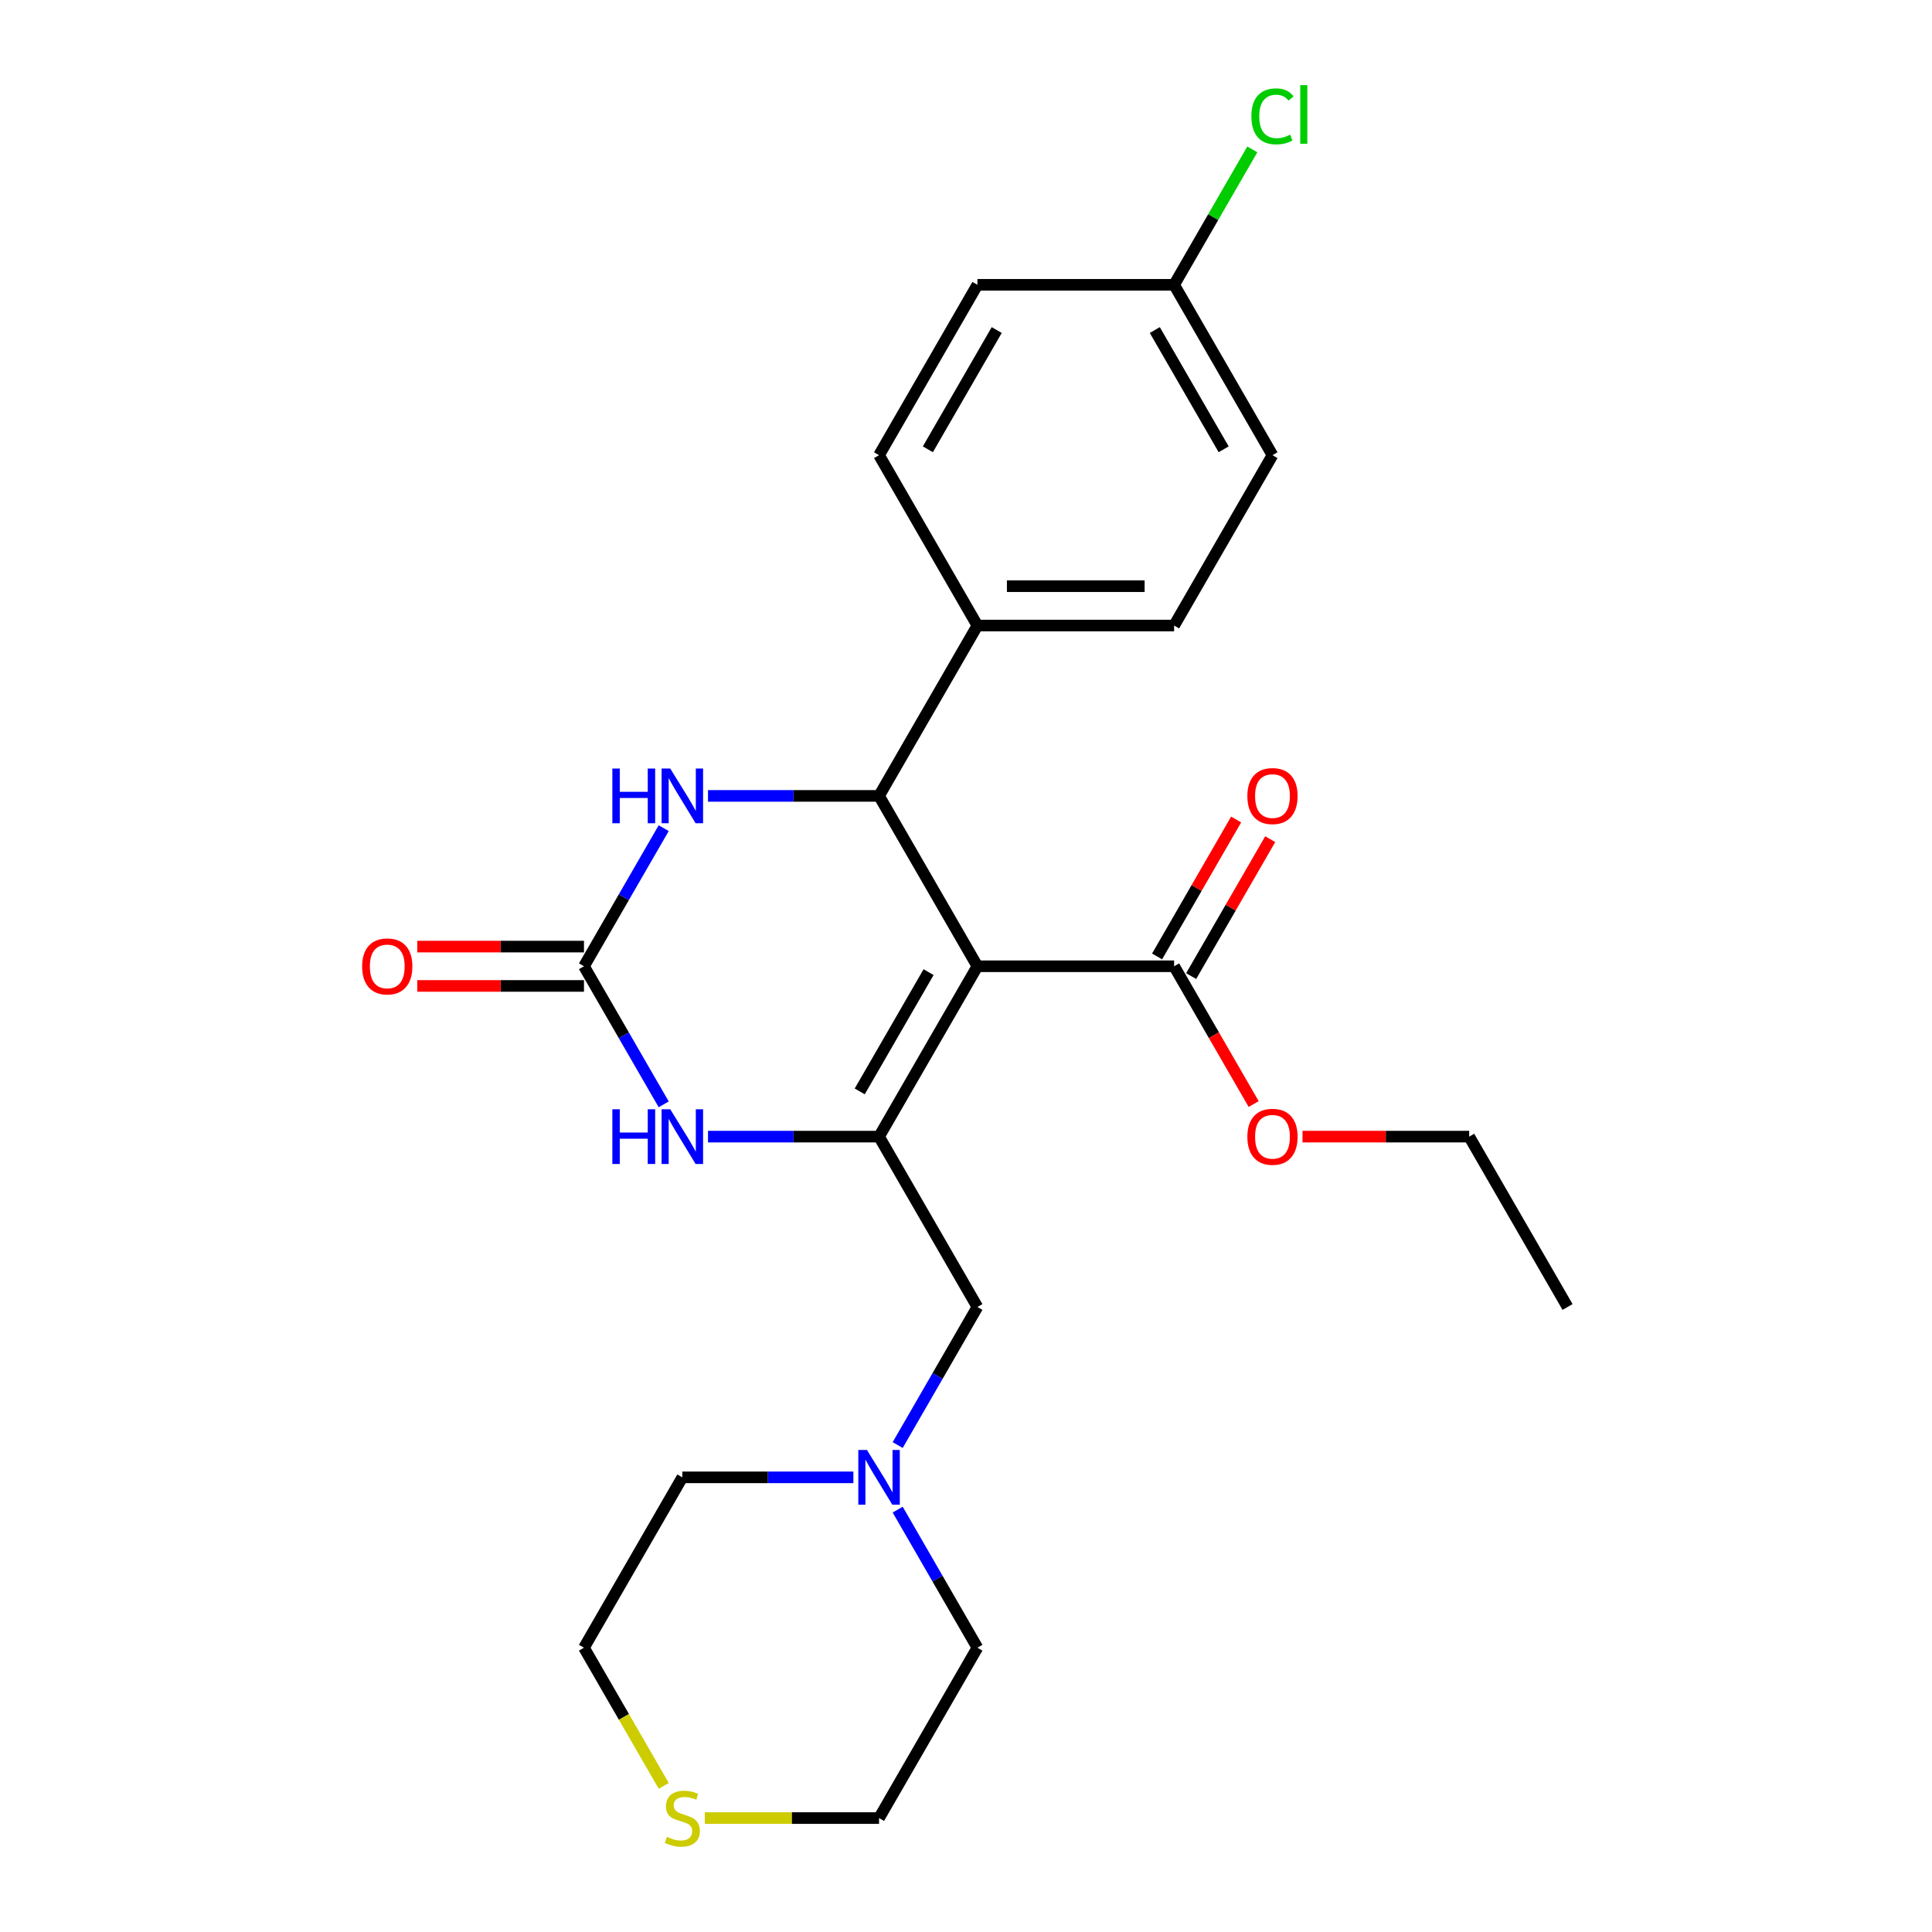 <?xml version='1.0' encoding='iso-8859-1'?>
<svg version='1.1' baseProfile='full'
              xmlns='http://www.w3.org/2000/svg'
                      xmlns:rdkit='http://www.rdkit.org/xml'
                      xmlns:xlink='http://www.w3.org/1999/xlink'
                  xml:space='preserve'
width='1000px' height='1000px' viewBox='0 0 1000 1000'>
<!-- END OF HEADER -->
<rect style='opacity:1.0;fill:#FFFFFF;stroke:none' width='1000' height='1000' x='0' y='0'> </rect>
<path class='bond-0' d='M 505.904,500.136 L 454.994,588.315' style='fill:none;fill-rule:evenodd;stroke:#000000;stroke-width:6px;stroke-linecap:butt;stroke-linejoin:miter;stroke-opacity:1' />
<path class='bond-0' d='M 480.632,503.181 L 444.995,564.906' style='fill:none;fill-rule:evenodd;stroke:#000000;stroke-width:6px;stroke-linecap:butt;stroke-linejoin:miter;stroke-opacity:1' />
<path class='bond-1' d='M 505.904,500.136 L 454.994,411.957' style='fill:none;fill-rule:evenodd;stroke:#000000;stroke-width:6px;stroke-linecap:butt;stroke-linejoin:miter;stroke-opacity:1' />
<path class='bond-5' d='M 505.904,500.136 L 607.724,500.136' style='fill:none;fill-rule:evenodd;stroke:#000000;stroke-width:6px;stroke-linecap:butt;stroke-linejoin:miter;stroke-opacity:1' />
<path class='bond-3' d='M 454.994,588.315 L 410.727,588.315' style='fill:none;fill-rule:evenodd;stroke:#000000;stroke-width:6px;stroke-linecap:butt;stroke-linejoin:miter;stroke-opacity:1' />
<path class='bond-3' d='M 410.727,588.315 L 366.459,588.315' style='fill:none;fill-rule:evenodd;stroke:#0000FF;stroke-width:6px;stroke-linecap:butt;stroke-linejoin:miter;stroke-opacity:1' />
<path class='bond-6' d='M 454.994,588.315 L 505.904,676.494' style='fill:none;fill-rule:evenodd;stroke:#000000;stroke-width:6px;stroke-linecap:butt;stroke-linejoin:miter;stroke-opacity:1' />
<path class='bond-4' d='M 454.994,411.957 L 410.727,411.957' style='fill:none;fill-rule:evenodd;stroke:#000000;stroke-width:6px;stroke-linecap:butt;stroke-linejoin:miter;stroke-opacity:1' />
<path class='bond-4' d='M 410.727,411.957 L 366.459,411.957' style='fill:none;fill-rule:evenodd;stroke:#0000FF;stroke-width:6px;stroke-linecap:butt;stroke-linejoin:miter;stroke-opacity:1' />
<path class='bond-8' d='M 454.994,411.957 L 505.904,323.779' style='fill:none;fill-rule:evenodd;stroke:#000000;stroke-width:6px;stroke-linecap:butt;stroke-linejoin:miter;stroke-opacity:1' />
<path class='bond-2' d='M 302.264,500.136 L 322.896,464.4' style='fill:none;fill-rule:evenodd;stroke:#000000;stroke-width:6px;stroke-linecap:butt;stroke-linejoin:miter;stroke-opacity:1' />
<path class='bond-2' d='M 322.896,464.4 L 343.529,428.663' style='fill:none;fill-rule:evenodd;stroke:#0000FF;stroke-width:6px;stroke-linecap:butt;stroke-linejoin:miter;stroke-opacity:1' />
<path class='bond-9' d='M 302.264,489.954 L 259.127,489.954' style='fill:none;fill-rule:evenodd;stroke:#000000;stroke-width:6px;stroke-linecap:butt;stroke-linejoin:miter;stroke-opacity:1' />
<path class='bond-9' d='M 259.127,489.954 L 215.989,489.954' style='fill:none;fill-rule:evenodd;stroke:#FF0000;stroke-width:6px;stroke-linecap:butt;stroke-linejoin:miter;stroke-opacity:1' />
<path class='bond-9' d='M 302.264,510.318 L 259.127,510.318' style='fill:none;fill-rule:evenodd;stroke:#000000;stroke-width:6px;stroke-linecap:butt;stroke-linejoin:miter;stroke-opacity:1' />
<path class='bond-9' d='M 259.127,510.318 L 215.989,510.318' style='fill:none;fill-rule:evenodd;stroke:#FF0000;stroke-width:6px;stroke-linecap:butt;stroke-linejoin:miter;stroke-opacity:1' />
<path class='bond-25' d='M 302.264,500.136 L 322.896,535.873' style='fill:none;fill-rule:evenodd;stroke:#000000;stroke-width:6px;stroke-linecap:butt;stroke-linejoin:miter;stroke-opacity:1' />
<path class='bond-25' d='M 322.896,535.873 L 343.529,571.61' style='fill:none;fill-rule:evenodd;stroke:#0000FF;stroke-width:6px;stroke-linecap:butt;stroke-linejoin:miter;stroke-opacity:1' />
<path class='bond-11' d='M 616.542,505.227 L 637.001,469.791' style='fill:none;fill-rule:evenodd;stroke:#000000;stroke-width:6px;stroke-linecap:butt;stroke-linejoin:miter;stroke-opacity:1' />
<path class='bond-11' d='M 637.001,469.791 L 657.461,434.354' style='fill:none;fill-rule:evenodd;stroke:#FF0000;stroke-width:6px;stroke-linecap:butt;stroke-linejoin:miter;stroke-opacity:1' />
<path class='bond-11' d='M 598.906,495.045 L 619.365,459.609' style='fill:none;fill-rule:evenodd;stroke:#000000;stroke-width:6px;stroke-linecap:butt;stroke-linejoin:miter;stroke-opacity:1' />
<path class='bond-11' d='M 619.365,459.609 L 639.825,424.172' style='fill:none;fill-rule:evenodd;stroke:#FF0000;stroke-width:6px;stroke-linecap:butt;stroke-linejoin:miter;stroke-opacity:1' />
<path class='bond-14' d='M 607.724,500.136 L 628.31,535.793' style='fill:none;fill-rule:evenodd;stroke:#000000;stroke-width:6px;stroke-linecap:butt;stroke-linejoin:miter;stroke-opacity:1' />
<path class='bond-14' d='M 628.31,535.793 L 648.897,571.45' style='fill:none;fill-rule:evenodd;stroke:#FF0000;stroke-width:6px;stroke-linecap:butt;stroke-linejoin:miter;stroke-opacity:1' />
<path class='bond-7' d='M 505.904,676.494 L 485.271,712.23' style='fill:none;fill-rule:evenodd;stroke:#000000;stroke-width:6px;stroke-linecap:butt;stroke-linejoin:miter;stroke-opacity:1' />
<path class='bond-7' d='M 485.271,712.23 L 464.639,747.967' style='fill:none;fill-rule:evenodd;stroke:#0000FF;stroke-width:6px;stroke-linecap:butt;stroke-linejoin:miter;stroke-opacity:1' />
<path class='bond-19' d='M 464.639,781.378 L 485.271,817.115' style='fill:none;fill-rule:evenodd;stroke:#0000FF;stroke-width:6px;stroke-linecap:butt;stroke-linejoin:miter;stroke-opacity:1' />
<path class='bond-19' d='M 485.271,817.115 L 505.904,852.851' style='fill:none;fill-rule:evenodd;stroke:#000000;stroke-width:6px;stroke-linecap:butt;stroke-linejoin:miter;stroke-opacity:1' />
<path class='bond-20' d='M 441.708,764.673 L 397.441,764.673' style='fill:none;fill-rule:evenodd;stroke:#0000FF;stroke-width:6px;stroke-linecap:butt;stroke-linejoin:miter;stroke-opacity:1' />
<path class='bond-20' d='M 397.441,764.673 L 353.174,764.673' style='fill:none;fill-rule:evenodd;stroke:#000000;stroke-width:6px;stroke-linecap:butt;stroke-linejoin:miter;stroke-opacity:1' />
<path class='bond-12' d='M 505.904,323.779 L 607.724,323.779' style='fill:none;fill-rule:evenodd;stroke:#000000;stroke-width:6px;stroke-linecap:butt;stroke-linejoin:miter;stroke-opacity:1' />
<path class='bond-12' d='M 521.177,303.415 L 592.451,303.415' style='fill:none;fill-rule:evenodd;stroke:#000000;stroke-width:6px;stroke-linecap:butt;stroke-linejoin:miter;stroke-opacity:1' />
<path class='bond-13' d='M 505.904,323.779 L 454.994,235.6' style='fill:none;fill-rule:evenodd;stroke:#000000;stroke-width:6px;stroke-linecap:butt;stroke-linejoin:miter;stroke-opacity:1' />
<path class='bond-10' d='M 343.552,924.365 L 322.908,888.608' style='fill:none;fill-rule:evenodd;stroke:#CCCC00;stroke-width:6px;stroke-linecap:butt;stroke-linejoin:miter;stroke-opacity:1' />
<path class='bond-10' d='M 322.908,888.608 L 302.264,852.851' style='fill:none;fill-rule:evenodd;stroke:#000000;stroke-width:6px;stroke-linecap:butt;stroke-linejoin:miter;stroke-opacity:1' />
<path class='bond-27' d='M 364.799,941.03 L 409.897,941.03' style='fill:none;fill-rule:evenodd;stroke:#CCCC00;stroke-width:6px;stroke-linecap:butt;stroke-linejoin:miter;stroke-opacity:1' />
<path class='bond-27' d='M 409.897,941.03 L 454.994,941.03' style='fill:none;fill-rule:evenodd;stroke:#000000;stroke-width:6px;stroke-linecap:butt;stroke-linejoin:miter;stroke-opacity:1' />
<path class='bond-17' d='M 607.724,323.779 L 658.634,235.6' style='fill:none;fill-rule:evenodd;stroke:#000000;stroke-width:6px;stroke-linecap:butt;stroke-linejoin:miter;stroke-opacity:1' />
<path class='bond-16' d='M 454.994,235.6 L 505.904,147.421' style='fill:none;fill-rule:evenodd;stroke:#000000;stroke-width:6px;stroke-linecap:butt;stroke-linejoin:miter;stroke-opacity:1' />
<path class='bond-16' d='M 480.266,232.555 L 515.903,170.83' style='fill:none;fill-rule:evenodd;stroke:#000000;stroke-width:6px;stroke-linecap:butt;stroke-linejoin:miter;stroke-opacity:1' />
<path class='bond-23' d='M 674.18,588.315 L 717.317,588.315' style='fill:none;fill-rule:evenodd;stroke:#FF0000;stroke-width:6px;stroke-linecap:butt;stroke-linejoin:miter;stroke-opacity:1' />
<path class='bond-23' d='M 717.317,588.315 L 760.454,588.315' style='fill:none;fill-rule:evenodd;stroke:#000000;stroke-width:6px;stroke-linecap:butt;stroke-linejoin:miter;stroke-opacity:1' />
<path class='bond-15' d='M 607.724,147.421 L 505.904,147.421' style='fill:none;fill-rule:evenodd;stroke:#000000;stroke-width:6px;stroke-linecap:butt;stroke-linejoin:miter;stroke-opacity:1' />
<path class='bond-18' d='M 607.724,147.421 L 627.958,112.375' style='fill:none;fill-rule:evenodd;stroke:#000000;stroke-width:6px;stroke-linecap:butt;stroke-linejoin:miter;stroke-opacity:1' />
<path class='bond-18' d='M 627.958,112.375 L 648.192,77.328' style='fill:none;fill-rule:evenodd;stroke:#00CC00;stroke-width:6px;stroke-linecap:butt;stroke-linejoin:miter;stroke-opacity:1' />
<path class='bond-26' d='M 607.724,147.421 L 658.634,235.6' style='fill:none;fill-rule:evenodd;stroke:#000000;stroke-width:6px;stroke-linecap:butt;stroke-linejoin:miter;stroke-opacity:1' />
<path class='bond-26' d='M 597.725,170.83 L 633.362,232.555' style='fill:none;fill-rule:evenodd;stroke:#000000;stroke-width:6px;stroke-linecap:butt;stroke-linejoin:miter;stroke-opacity:1' />
<path class='bond-22' d='M 505.904,852.851 L 454.994,941.03' style='fill:none;fill-rule:evenodd;stroke:#000000;stroke-width:6px;stroke-linecap:butt;stroke-linejoin:miter;stroke-opacity:1' />
<path class='bond-21' d='M 353.174,764.673 L 302.264,852.851' style='fill:none;fill-rule:evenodd;stroke:#000000;stroke-width:6px;stroke-linecap:butt;stroke-linejoin:miter;stroke-opacity:1' />
<path class='bond-24' d='M 760.454,588.315 L 811.364,676.494' style='fill:none;fill-rule:evenodd;stroke:#000000;stroke-width:6px;stroke-linecap:butt;stroke-linejoin:miter;stroke-opacity:1' />
<path  class='atom-4' d='M 316.954 574.155
L 320.794 574.155
L 320.794 586.195
L 335.274 586.195
L 335.274 574.155
L 339.114 574.155
L 339.114 602.475
L 335.274 602.475
L 335.274 589.395
L 320.794 589.395
L 320.794 602.475
L 316.954 602.475
L 316.954 574.155
' fill='#0000FF'/>
<path  class='atom-4' d='M 346.914 574.155
L 356.194 589.155
Q 357.114 590.635, 358.594 593.315
Q 360.074 595.995, 360.154 596.155
L 360.154 574.155
L 363.914 574.155
L 363.914 602.475
L 360.034 602.475
L 350.074 586.075
Q 348.914 584.155, 347.674 581.955
Q 346.474 579.755, 346.114 579.075
L 346.114 602.475
L 342.434 602.475
L 342.434 574.155
L 346.914 574.155
' fill='#0000FF'/>
<path  class='atom-5' d='M 316.954 397.797
L 320.794 397.797
L 320.794 409.837
L 335.274 409.837
L 335.274 397.797
L 339.114 397.797
L 339.114 426.117
L 335.274 426.117
L 335.274 413.037
L 320.794 413.037
L 320.794 426.117
L 316.954 426.117
L 316.954 397.797
' fill='#0000FF'/>
<path  class='atom-5' d='M 346.914 397.797
L 356.194 412.797
Q 357.114 414.277, 358.594 416.957
Q 360.074 419.637, 360.154 419.797
L 360.154 397.797
L 363.914 397.797
L 363.914 426.117
L 360.034 426.117
L 350.074 409.717
Q 348.914 407.797, 347.674 405.597
Q 346.474 403.397, 346.114 402.717
L 346.114 426.117
L 342.434 426.117
L 342.434 397.797
L 346.914 397.797
' fill='#0000FF'/>
<path  class='atom-8' d='M 448.734 750.513
L 458.014 765.513
Q 458.934 766.993, 460.414 769.673
Q 461.894 772.353, 461.974 772.513
L 461.974 750.513
L 465.734 750.513
L 465.734 778.833
L 461.854 778.833
L 451.894 762.433
Q 450.734 760.513, 449.494 758.313
Q 448.294 756.113, 447.934 755.433
L 447.934 778.833
L 444.254 778.833
L 444.254 750.513
L 448.734 750.513
' fill='#0000FF'/>
<path  class='atom-10' d='M 187.444 500.216
Q 187.444 493.416, 190.804 489.616
Q 194.164 485.816, 200.444 485.816
Q 206.724 485.816, 210.084 489.616
Q 213.444 493.416, 213.444 500.216
Q 213.444 507.096, 210.044 511.016
Q 206.644 514.896, 200.444 514.896
Q 194.204 514.896, 190.804 511.016
Q 187.444 507.136, 187.444 500.216
M 200.444 511.696
Q 204.764 511.696, 207.084 508.816
Q 209.444 505.896, 209.444 500.216
Q 209.444 494.656, 207.084 491.856
Q 204.764 489.016, 200.444 489.016
Q 196.124 489.016, 193.764 491.816
Q 191.444 494.616, 191.444 500.216
Q 191.444 505.936, 193.764 508.816
Q 196.124 511.696, 200.444 511.696
' fill='#FF0000'/>
<path  class='atom-11' d='M 345.174 950.75
Q 345.494 950.87, 346.814 951.43
Q 348.134 951.99, 349.574 952.35
Q 351.054 952.67, 352.494 952.67
Q 355.174 952.67, 356.734 951.39
Q 358.294 950.07, 358.294 947.79
Q 358.294 946.23, 357.494 945.27
Q 356.734 944.31, 355.534 943.79
Q 354.334 943.27, 352.334 942.67
Q 349.814 941.91, 348.294 941.19
Q 346.814 940.47, 345.734 938.95
Q 344.694 937.43, 344.694 934.87
Q 344.694 931.31, 347.094 929.11
Q 349.534 926.91, 354.334 926.91
Q 357.614 926.91, 361.334 928.47
L 360.414 931.55
Q 357.014 930.15, 354.454 930.15
Q 351.694 930.15, 350.174 931.31
Q 348.654 932.43, 348.694 934.39
Q 348.694 935.91, 349.454 936.83
Q 350.254 937.75, 351.374 938.27
Q 352.534 938.79, 354.454 939.39
Q 357.014 940.19, 358.534 940.99
Q 360.054 941.79, 361.134 943.43
Q 362.254 945.03, 362.254 947.79
Q 362.254 951.71, 359.614 953.83
Q 357.014 955.91, 352.654 955.91
Q 350.134 955.91, 348.214 955.35
Q 346.334 954.83, 344.094 953.91
L 345.174 950.75
' fill='#CCCC00'/>
<path  class='atom-12' d='M 645.634 412.037
Q 645.634 405.237, 648.994 401.437
Q 652.354 397.637, 658.634 397.637
Q 664.914 397.637, 668.274 401.437
Q 671.634 405.237, 671.634 412.037
Q 671.634 418.917, 668.234 422.837
Q 664.834 426.717, 658.634 426.717
Q 652.394 426.717, 648.994 422.837
Q 645.634 418.957, 645.634 412.037
M 658.634 423.517
Q 662.954 423.517, 665.274 420.637
Q 667.634 417.717, 667.634 412.037
Q 667.634 406.477, 665.274 403.677
Q 662.954 400.837, 658.634 400.837
Q 654.314 400.837, 651.954 403.637
Q 649.634 406.437, 649.634 412.037
Q 649.634 417.757, 651.954 420.637
Q 654.314 423.517, 658.634 423.517
' fill='#FF0000'/>
<path  class='atom-15' d='M 645.634 588.395
Q 645.634 581.595, 648.994 577.795
Q 652.354 573.995, 658.634 573.995
Q 664.914 573.995, 668.274 577.795
Q 671.634 581.595, 671.634 588.395
Q 671.634 595.275, 668.234 599.195
Q 664.834 603.075, 658.634 603.075
Q 652.394 603.075, 648.994 599.195
Q 645.634 595.315, 645.634 588.395
M 658.634 599.875
Q 662.954 599.875, 665.274 596.995
Q 667.634 594.075, 667.634 588.395
Q 667.634 582.835, 665.274 580.035
Q 662.954 577.195, 658.634 577.195
Q 654.314 577.195, 651.954 579.995
Q 649.634 582.795, 649.634 588.395
Q 649.634 594.115, 651.954 596.995
Q 654.314 599.875, 658.634 599.875
' fill='#FF0000'/>
<path  class='atom-19' d='M 647.714 60.222
Q 647.714 53.182, 650.994 49.502
Q 654.314 45.782, 660.594 45.782
Q 666.434 45.782, 669.554 49.903
L 666.914 52.062
Q 664.634 49.062, 660.594 49.062
Q 656.314 49.062, 654.034 51.943
Q 651.794 54.782, 651.794 60.222
Q 651.794 65.823, 654.114 68.703
Q 656.474 71.582, 661.034 71.582
Q 664.154 71.582, 667.794 69.703
L 668.914 72.703
Q 667.434 73.662, 665.194 74.222
Q 662.954 74.782, 660.474 74.782
Q 654.314 74.782, 650.994 71.022
Q 647.714 67.263, 647.714 60.222
' fill='#00CC00'/>
<path  class='atom-19' d='M 672.994 44.062
L 676.674 44.062
L 676.674 74.422
L 672.994 74.422
L 672.994 44.062
' fill='#00CC00'/>
</svg>
